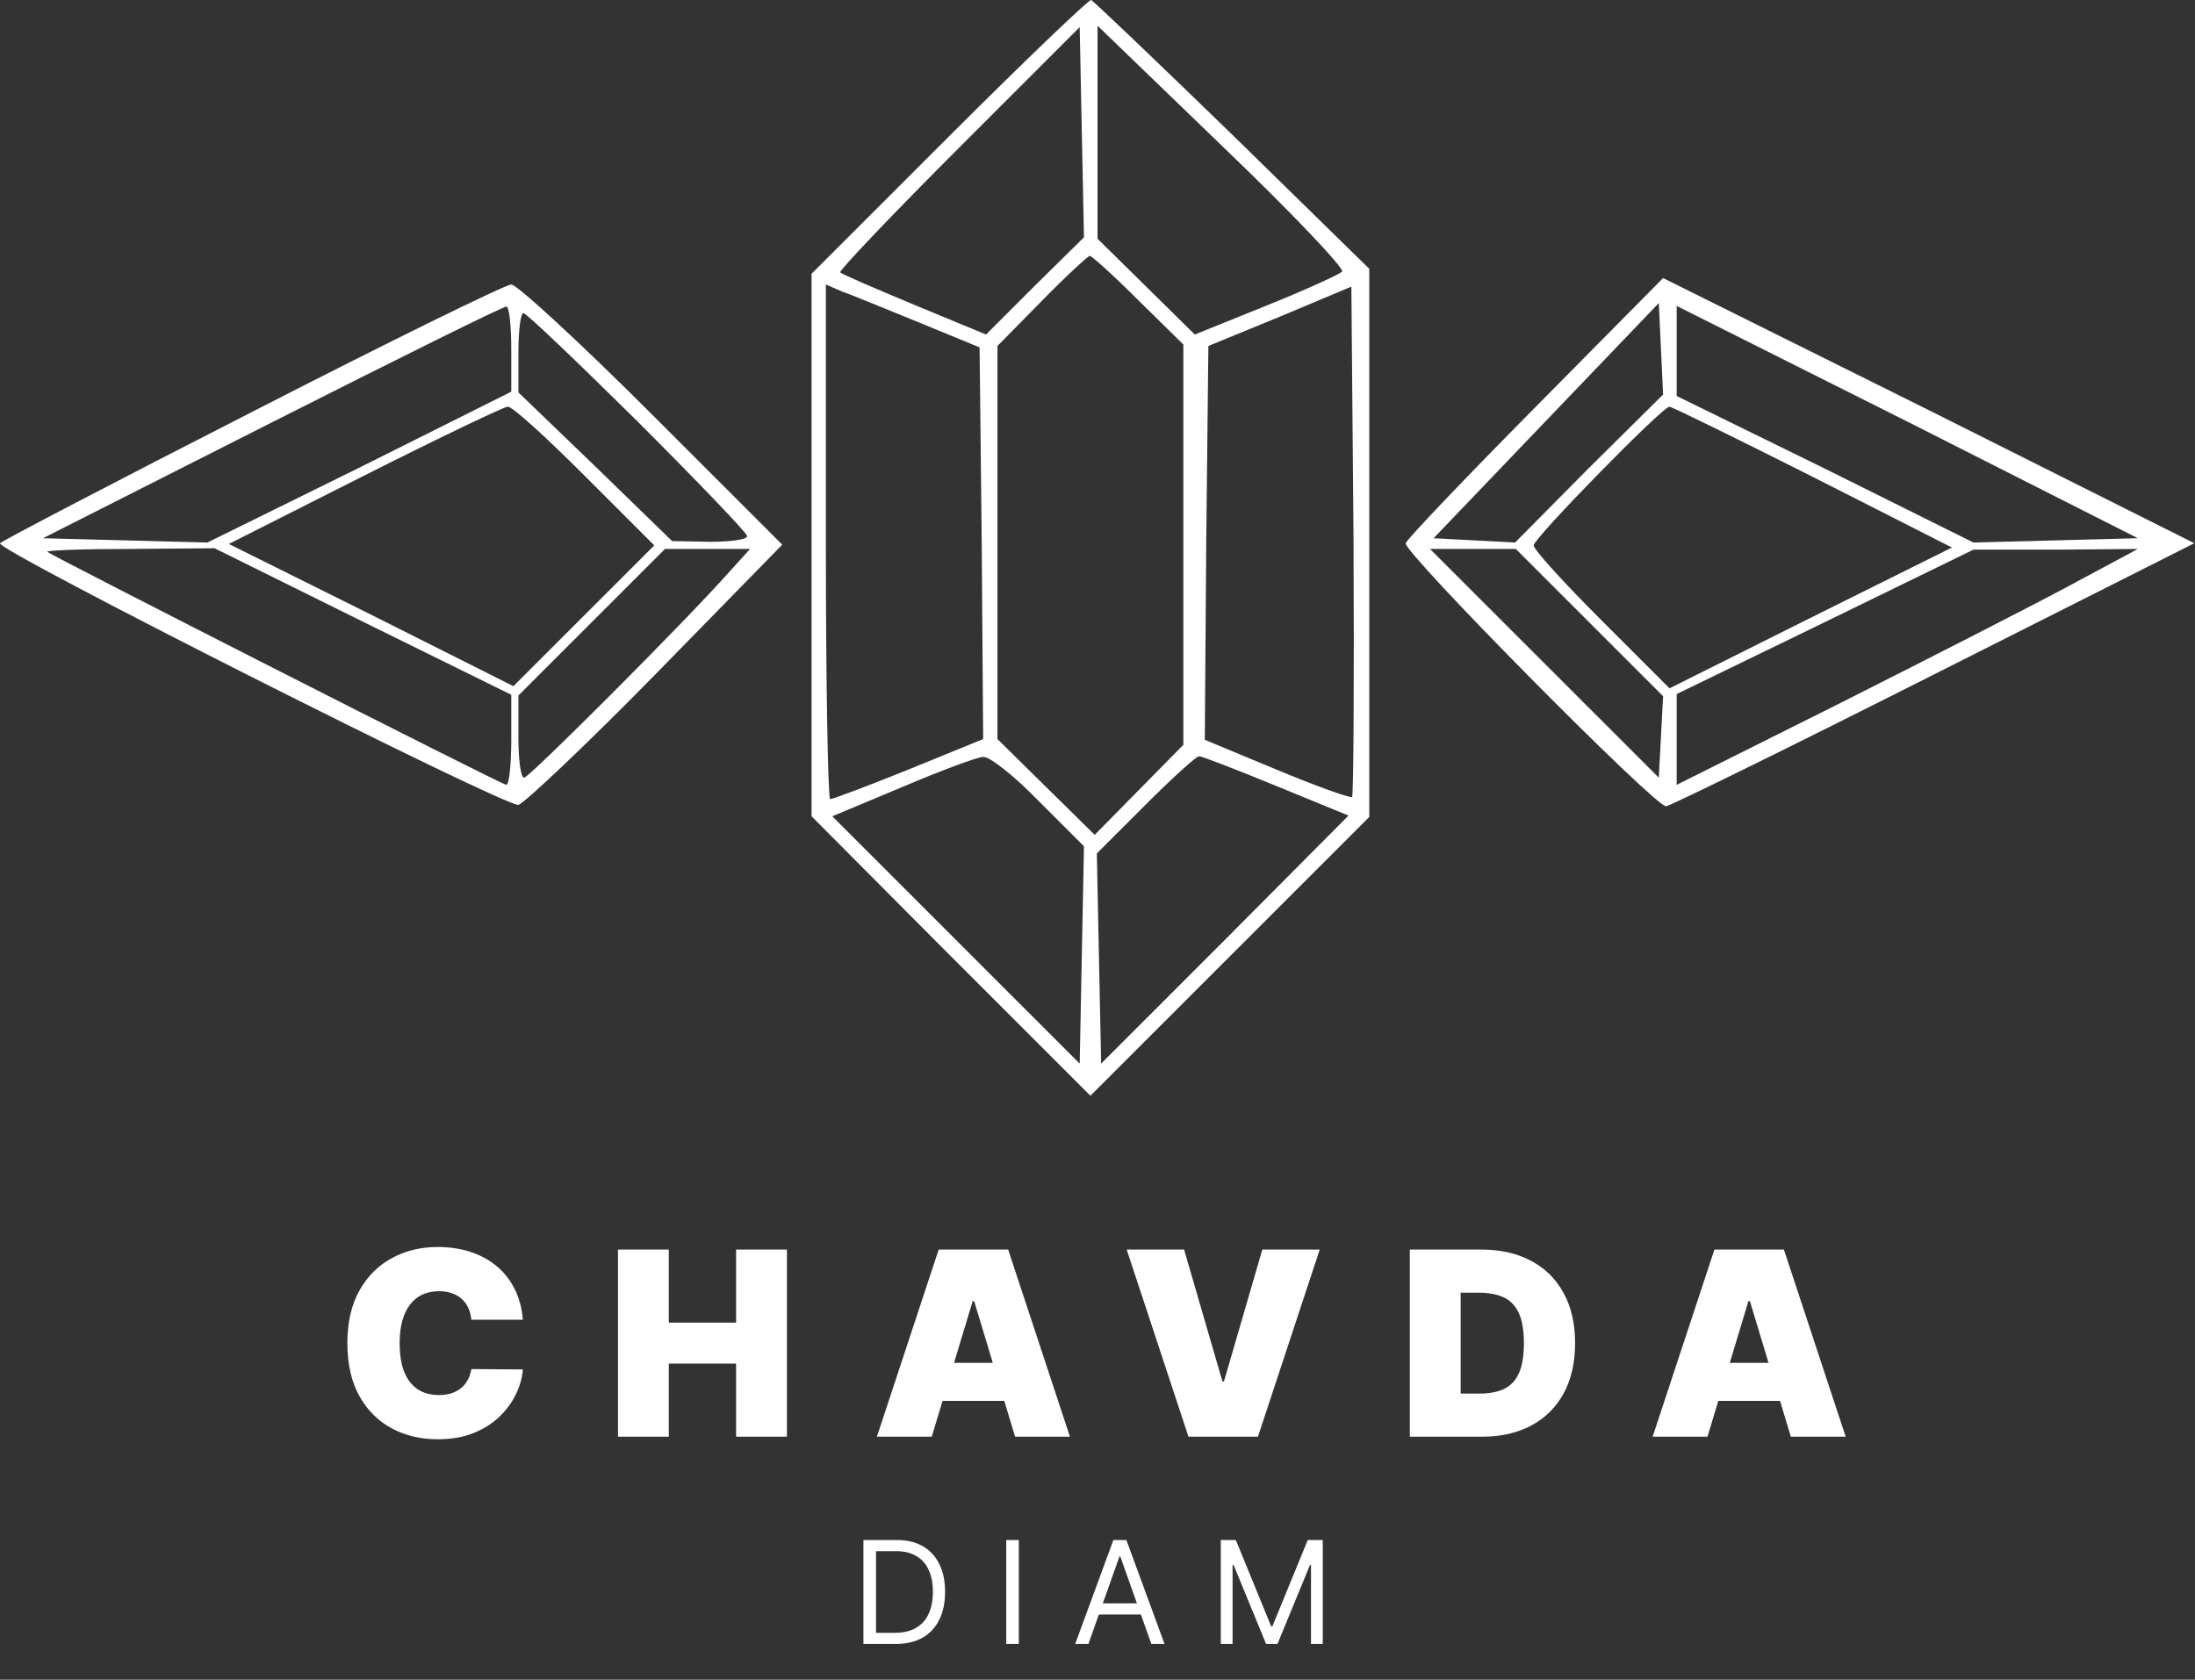 <svg xmlns="http://www.w3.org/2000/svg" fill="none" viewBox="0 0 307 235" height="235" width="307">
<rect x="0" y="0" width="307" height="235" fill="#333333" stroke="none"/>
<path fill="white" d="M132.708 19.101L113.508 38.301V76.301V114.201L133.008 133.801L152.508 153.301L172.008 133.801L191.508 114.301V76.001V37.601L172.408 18.901C161.908 8.701 153.008 0.201 152.608 0.001C152.308 -0.099 143.308 8.501 132.708 19.101ZM144.708 40.001L137.908 46.801L128.008 42.701C122.508 40.401 117.808 38.401 117.508 38.101C117.308 37.901 124.708 30.101 134.008 20.801L151.008 3.801L151.308 18.501L151.608 33.201L144.708 40.001ZM187.708 38.001C187.308 38.401 182.508 40.601 177.008 42.801L167.108 46.801L160.308 40.101L153.508 33.401V18.501V3.601L171.008 20.501C180.608 29.701 188.108 37.601 187.708 38.001ZM159.208 42.001L165.508 48.201V76.201V104.201L159.308 110.501L153.108 116.801L146.308 110.101L139.508 103.401V75.901V48.401L145.708 42.101C149.108 38.601 152.208 35.801 152.408 35.801C152.708 35.801 155.808 38.601 159.208 42.001ZM128.508 45.101L137.008 48.601L137.308 76.001L137.508 103.401L127.208 107.601C121.508 109.901 116.508 111.801 116.108 111.801C115.808 111.801 115.508 95.601 115.508 75.801V39.801L117.808 40.801C119.008 41.201 123.808 43.201 128.508 45.101ZM189.108 111.501C188.908 111.701 184.108 110.001 178.608 107.701L168.508 103.501L168.708 76.001L169.008 48.401L179.008 44.301L189.008 40.101L189.308 75.601C189.408 95.101 189.308 111.301 189.108 111.501ZM145.308 112.101L151.608 118.401L151.308 133.601L151.008 148.801L133.708 131.501L116.408 114.201L126.208 110.101C131.608 107.801 136.708 105.901 137.508 105.901C138.408 105.801 141.908 108.601 145.308 112.101ZM178.608 110.001L188.608 114.101L171.308 131.501L154.008 148.801L153.708 134.101L153.408 119.401L160.208 112.601C163.908 108.901 167.308 105.801 167.708 105.801C168.108 105.801 173.008 107.701 178.608 110.001Z"></path>
<path fill="white" d="M214.805 56.901C205.005 66.801 196.805 75.401 196.605 76.001C196.205 77.201 231.405 112.801 233.005 112.801C233.505 112.801 250.405 104.501 270.405 94.401L306.905 76.001L269.805 57.401L232.605 38.901L214.805 56.901ZM222.205 65.501L211.905 75.901L206.205 75.601L200.505 75.301L216.205 58.901L232.005 42.401L232.305 48.801L232.605 55.201L222.205 65.501ZM287.505 75.601L276.005 75.901L255.305 65.601L234.505 55.401V49.101V42.801L266.805 59.001L299.005 75.301L287.505 75.601ZM253.505 66.701L273.005 76.601L253.305 86.401L233.505 96.301L224.005 86.801C218.805 81.601 214.505 76.901 214.505 76.301C214.505 75.301 232.605 56.801 233.505 56.901C233.805 56.901 242.805 61.301 253.505 66.701ZM222.305 87.101L232.605 97.401L232.305 103.101L232.005 108.801L216.005 92.801L200.005 76.801H206.005H212.005L222.305 87.101ZM289.505 81.901C284.305 84.701 269.805 92.101 257.305 98.401L234.505 109.801V103.501V97.101L255.305 87.001L276.005 76.901H287.505L299.005 76.801L289.505 81.901Z"></path>
<path fill="white" d="M35.308 57.601C16.308 67.301 0.408 75.601 0.008 76.001C-0.892 76.801 70.608 112.901 72.508 112.601C73.308 112.401 82.008 104.201 91.708 94.301L109.408 76.201L91.208 58.001C81.208 48.001 72.308 39.801 71.508 39.801C70.708 39.801 54.408 47.801 35.308 57.601ZM71.508 48.801V54.801L50.308 65.401L29.008 75.901L17.508 75.601L6.008 75.301L38.008 59.101C55.608 50.201 70.308 42.901 70.808 42.901C71.208 42.801 71.508 45.501 71.508 48.801ZM89.208 59.001C97.608 67.401 104.508 74.601 104.508 75.001C104.508 75.501 102.108 75.801 99.308 75.801L94.008 75.701L83.308 65.301L72.508 54.901V49.301C72.508 46.301 72.808 43.801 73.208 43.801C73.608 43.801 80.808 50.701 89.208 59.001ZM81.808 66.601L91.508 76.301L81.708 86.101L71.808 96.001L51.908 86.001L32.008 76.101L51.008 66.501C61.508 61.201 70.508 56.901 71.008 56.901C71.608 56.801 76.408 61.201 81.808 66.601ZM50.808 87.001L71.508 97.201V103.501C71.508 107.001 71.208 109.801 70.808 109.801C70.208 109.801 7.508 77.901 6.608 77.201C6.408 77.001 11.508 76.801 18.108 76.801L30.008 76.701L50.808 87.001ZM102.008 80.001C95.708 87.101 74.008 108.801 73.308 108.801C72.808 108.801 72.508 106.201 72.508 103.101V97.301L82.708 87.101L93.008 76.801H98.908H104.908L102.008 80.001Z"></path>
<path fill="white" d="M73.131 184.636H65.921C65.869 184.04 65.733 183.499 65.511 183.013C65.298 182.527 65 182.109 64.617 181.76C64.242 181.402 63.785 181.129 63.249 180.942C62.712 180.746 62.102 180.648 61.42 180.648C60.227 180.648 59.217 180.937 58.391 181.517C57.572 182.097 56.95 182.928 56.524 184.01C56.106 185.092 55.898 186.392 55.898 187.909C55.898 189.511 56.111 190.854 56.537 191.936C56.972 193.01 57.598 193.82 58.416 194.365C59.234 194.902 60.219 195.17 61.369 195.17C62.026 195.17 62.614 195.089 63.133 194.928C63.653 194.757 64.105 194.514 64.489 194.199C64.872 193.884 65.183 193.504 65.422 193.061C65.669 192.609 65.835 192.102 65.921 191.54L73.131 191.591C73.046 192.699 72.734 193.828 72.197 194.979C71.66 196.121 70.898 197.178 69.909 198.149C68.929 199.112 67.715 199.888 66.266 200.476C64.817 201.064 63.133 201.358 61.216 201.358C58.812 201.358 56.656 200.842 54.747 199.811C52.847 198.78 51.342 197.263 50.234 195.26C49.135 193.257 48.585 190.807 48.585 187.909C48.585 184.994 49.148 182.54 50.273 180.545C51.398 178.543 52.915 177.03 54.824 176.007C56.733 174.976 58.864 174.46 61.216 174.46C62.869 174.46 64.391 174.686 65.78 175.138C67.169 175.589 68.388 176.25 69.436 177.119C70.484 177.98 71.328 179.041 71.967 180.303C72.606 181.564 72.994 183.009 73.131 184.636ZM86.436 201V174.818H93.543V185.045H102.953V174.818H110.06V201H102.953V190.773H93.543V201H86.436ZM130.317 201H122.646L131.288 174.818H141.004L149.646 201H141.976L136.248 182.028H136.044L130.317 201ZM128.885 190.67H143.305V195.989H128.885V190.67ZM165.61 174.818L170.979 193.278H171.184L176.553 174.818H184.582L175.94 201H166.224L157.582 174.818H165.61ZM207.257 201H197.183V174.818H207.155C209.848 174.818 212.175 175.342 214.135 176.391C216.104 177.43 217.621 178.93 218.686 180.891C219.76 182.842 220.297 185.182 220.297 187.909C220.297 190.636 219.764 192.98 218.699 194.94C217.634 196.892 216.125 198.392 214.173 199.44C212.222 200.48 209.916 201 207.257 201ZM204.291 194.966H207.001C208.297 194.966 209.401 194.757 210.313 194.339C211.233 193.922 211.932 193.202 212.409 192.179C212.895 191.156 213.138 189.733 213.138 187.909C213.138 186.085 212.891 184.662 212.396 183.639C211.911 182.616 211.195 181.896 210.249 181.479C209.311 181.061 208.161 180.852 206.797 180.852H204.291V194.966ZM238.814 201H231.144L239.786 174.818H249.502L258.144 201H250.474L244.746 182.028H244.542L238.814 201ZM237.383 190.67H251.803V195.989H237.383V190.67Z"></path>
<path fill="white" d="M125.25 230H120.761V215.455H125.449C126.86 215.455 128.067 215.746 129.071 216.328C130.075 216.906 130.844 217.737 131.379 218.821C131.914 219.901 132.182 221.193 132.182 222.699C132.182 224.214 131.912 225.518 131.372 226.612C130.832 227.701 130.046 228.539 129.014 229.126C127.982 229.709 126.727 230 125.25 230ZM122.523 228.438H125.136C126.339 228.438 127.336 228.205 128.126 227.741C128.917 227.277 129.507 226.617 129.895 225.76C130.283 224.903 130.477 223.883 130.477 222.699C130.477 221.525 130.286 220.514 129.902 219.666C129.518 218.814 128.946 218.161 128.183 217.706C127.421 217.247 126.472 217.017 125.335 217.017H122.523V228.438ZM142.498 215.455V230H140.736V215.455H142.498ZM152.226 230H150.379L155.72 215.455H157.538L162.879 230H161.033L156.686 217.756H156.573L152.226 230ZM152.908 224.318H160.351V225.881H152.908V224.318ZM170.745 215.455H172.847L177.79 227.528H177.961L182.904 215.455H185.006V230H183.359V218.949H183.217L178.671 230H177.08L172.535 218.949H172.393V230H170.745V215.455Z"></path>
</svg>
